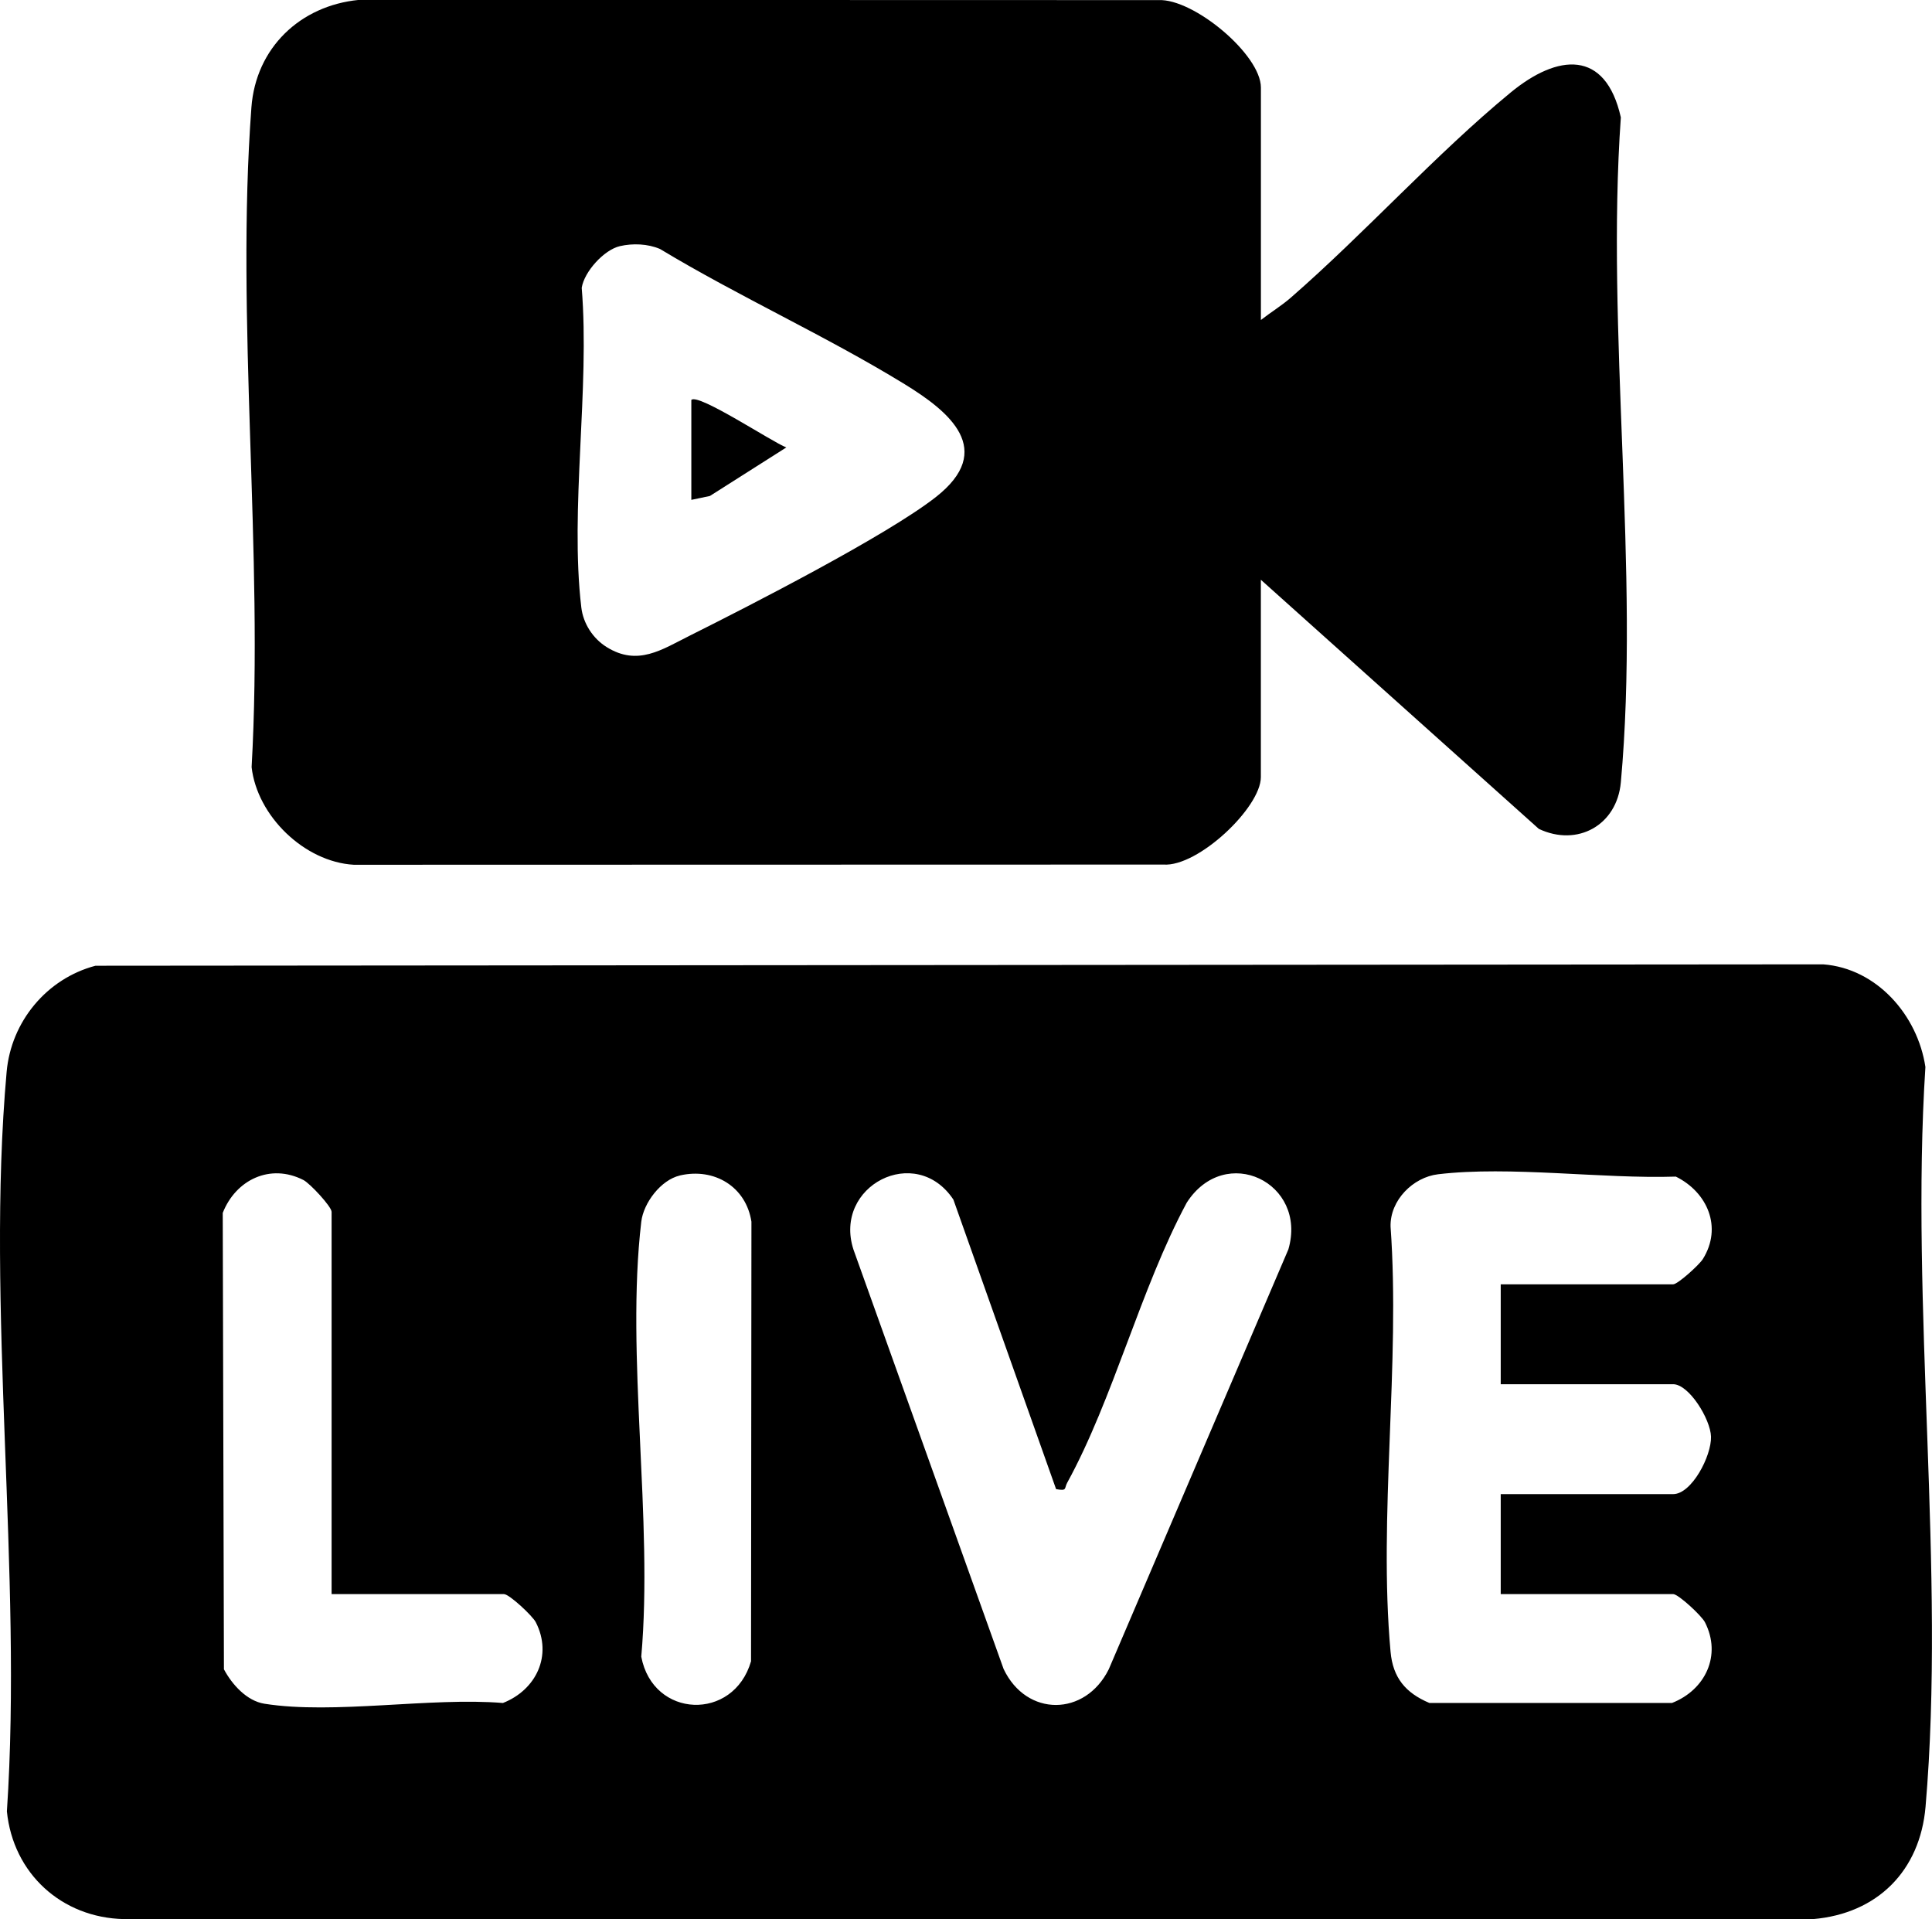 <svg viewBox="0 0 386.69 384.09" xmlns="http://www.w3.org/2000/svg" id="Layer_1"><path d="M19.11,193.28l345.8-.28c10.75.81,18.91,10.2,20.46,20.54-3.08,47.83,4.09,100.81.03,148.04-1.1,12.86-9.66,21.4-22.5,22.5H24.83c-12.5-.26-22.2-9.14-23.45-21.55,3.18-47.69-4.27-101-.05-148.03.9-10.04,8.02-18.65,17.78-21.22ZM66.37,319.04v-76.5c0-1.06-4.35-5.72-5.63-6.37-6.64-3.4-13.55-.06-16.16,6.58l.24,91.34c1.62,3.04,4.57,6.33,8.11,6.89,13.88,2.2,33.26-1.34,47.73-.15,6.65-2.61,9.98-9.52,6.58-16.16-.65-1.28-5.31-5.63-6.37-5.63h-34.5ZM136.08,235.26c-3.8.88-7.28,5.47-7.73,9.26-3.15,26.8,2.42,59.6,0,87.04,2.34,12.39,18.47,12.99,21.97.92l.08-87.97c-1.07-7-7.42-10.85-14.31-9.26ZM211.38,298.04l-20.56-57.96c-7.52-11.32-24.12-2.75-20,10l30.05,83.94c4.6,9.67,16.35,9.52,21.05.06l35.95-84.04c3.87-13.37-12.64-21.31-20.34-9.35-9.24,17.18-14.72,39.28-23.93,56.06-.63,1.15.05,1.69-2.22,1.28ZM300.37,257.04h34.5c.94,0,5.24-3.91,5.95-5.05,3.98-6.36.92-13.39-5.4-16.51-14.82.48-33.14-2.18-47.58-.47-5.01.59-9.65,5.2-9.52,10.48,1.98,27.41-2.46,58.09,0,85.09.47,5.18,2.98,8.22,7.76,10.24h48.58c6.65-2.61,9.98-9.52,6.58-16.16-.65-1.28-5.31-5.63-6.37-5.63h-34.5v-20h34.5c3.71,0,7.7-7.63,7.59-11.51-.11-3.51-4.41-10.49-7.59-10.49h-34.5v-20Z"></path><path d="M252.37,64.04c1.94-1.52,4.16-2.87,6.01-4.49,14.79-12.88,28.97-28.68,43.97-41.03,9.42-7.75,18.99-8.69,22.06,4.97-3.02,42.85,3.85,90.86,0,133.09-.78,8.57-8.67,12.96-16.41,9.31l-55.64-49.86v39.5c0,6.07-12.57,18-19.5,17.5l-162.04.04c-9.91-.57-19.36-9.78-20.46-19.54,2.43-42.98-3.22-89.48-.04-132.05.89-11.88,9.74-20.35,21.5-21.5l160.05.04c7.03-.33,20.5,10.9,20.5,17.5v46.5ZM124.08,49.26c-3.18.73-7.14,5.1-7.65,8.34,1.65,20.15-2.41,44.32-.08,63.97.38,3.22,2.31,6.21,5.07,7.93,6.22,3.88,11.03.52,16.63-2.28,12.15-6.07,39.42-20.03,49.26-27.74,12.05-9.45,2.73-17.09-6.26-22.6-15.83-9.71-33.03-17.45-48.95-27.05-2.45-1.05-5.45-1.16-8.02-.57Z"></path><path d="M138.37,80.04c1.37-1.4,16.17,8.43,19.01,9.51l-15.29,9.71-3.72.78v-20Z"></path></svg>